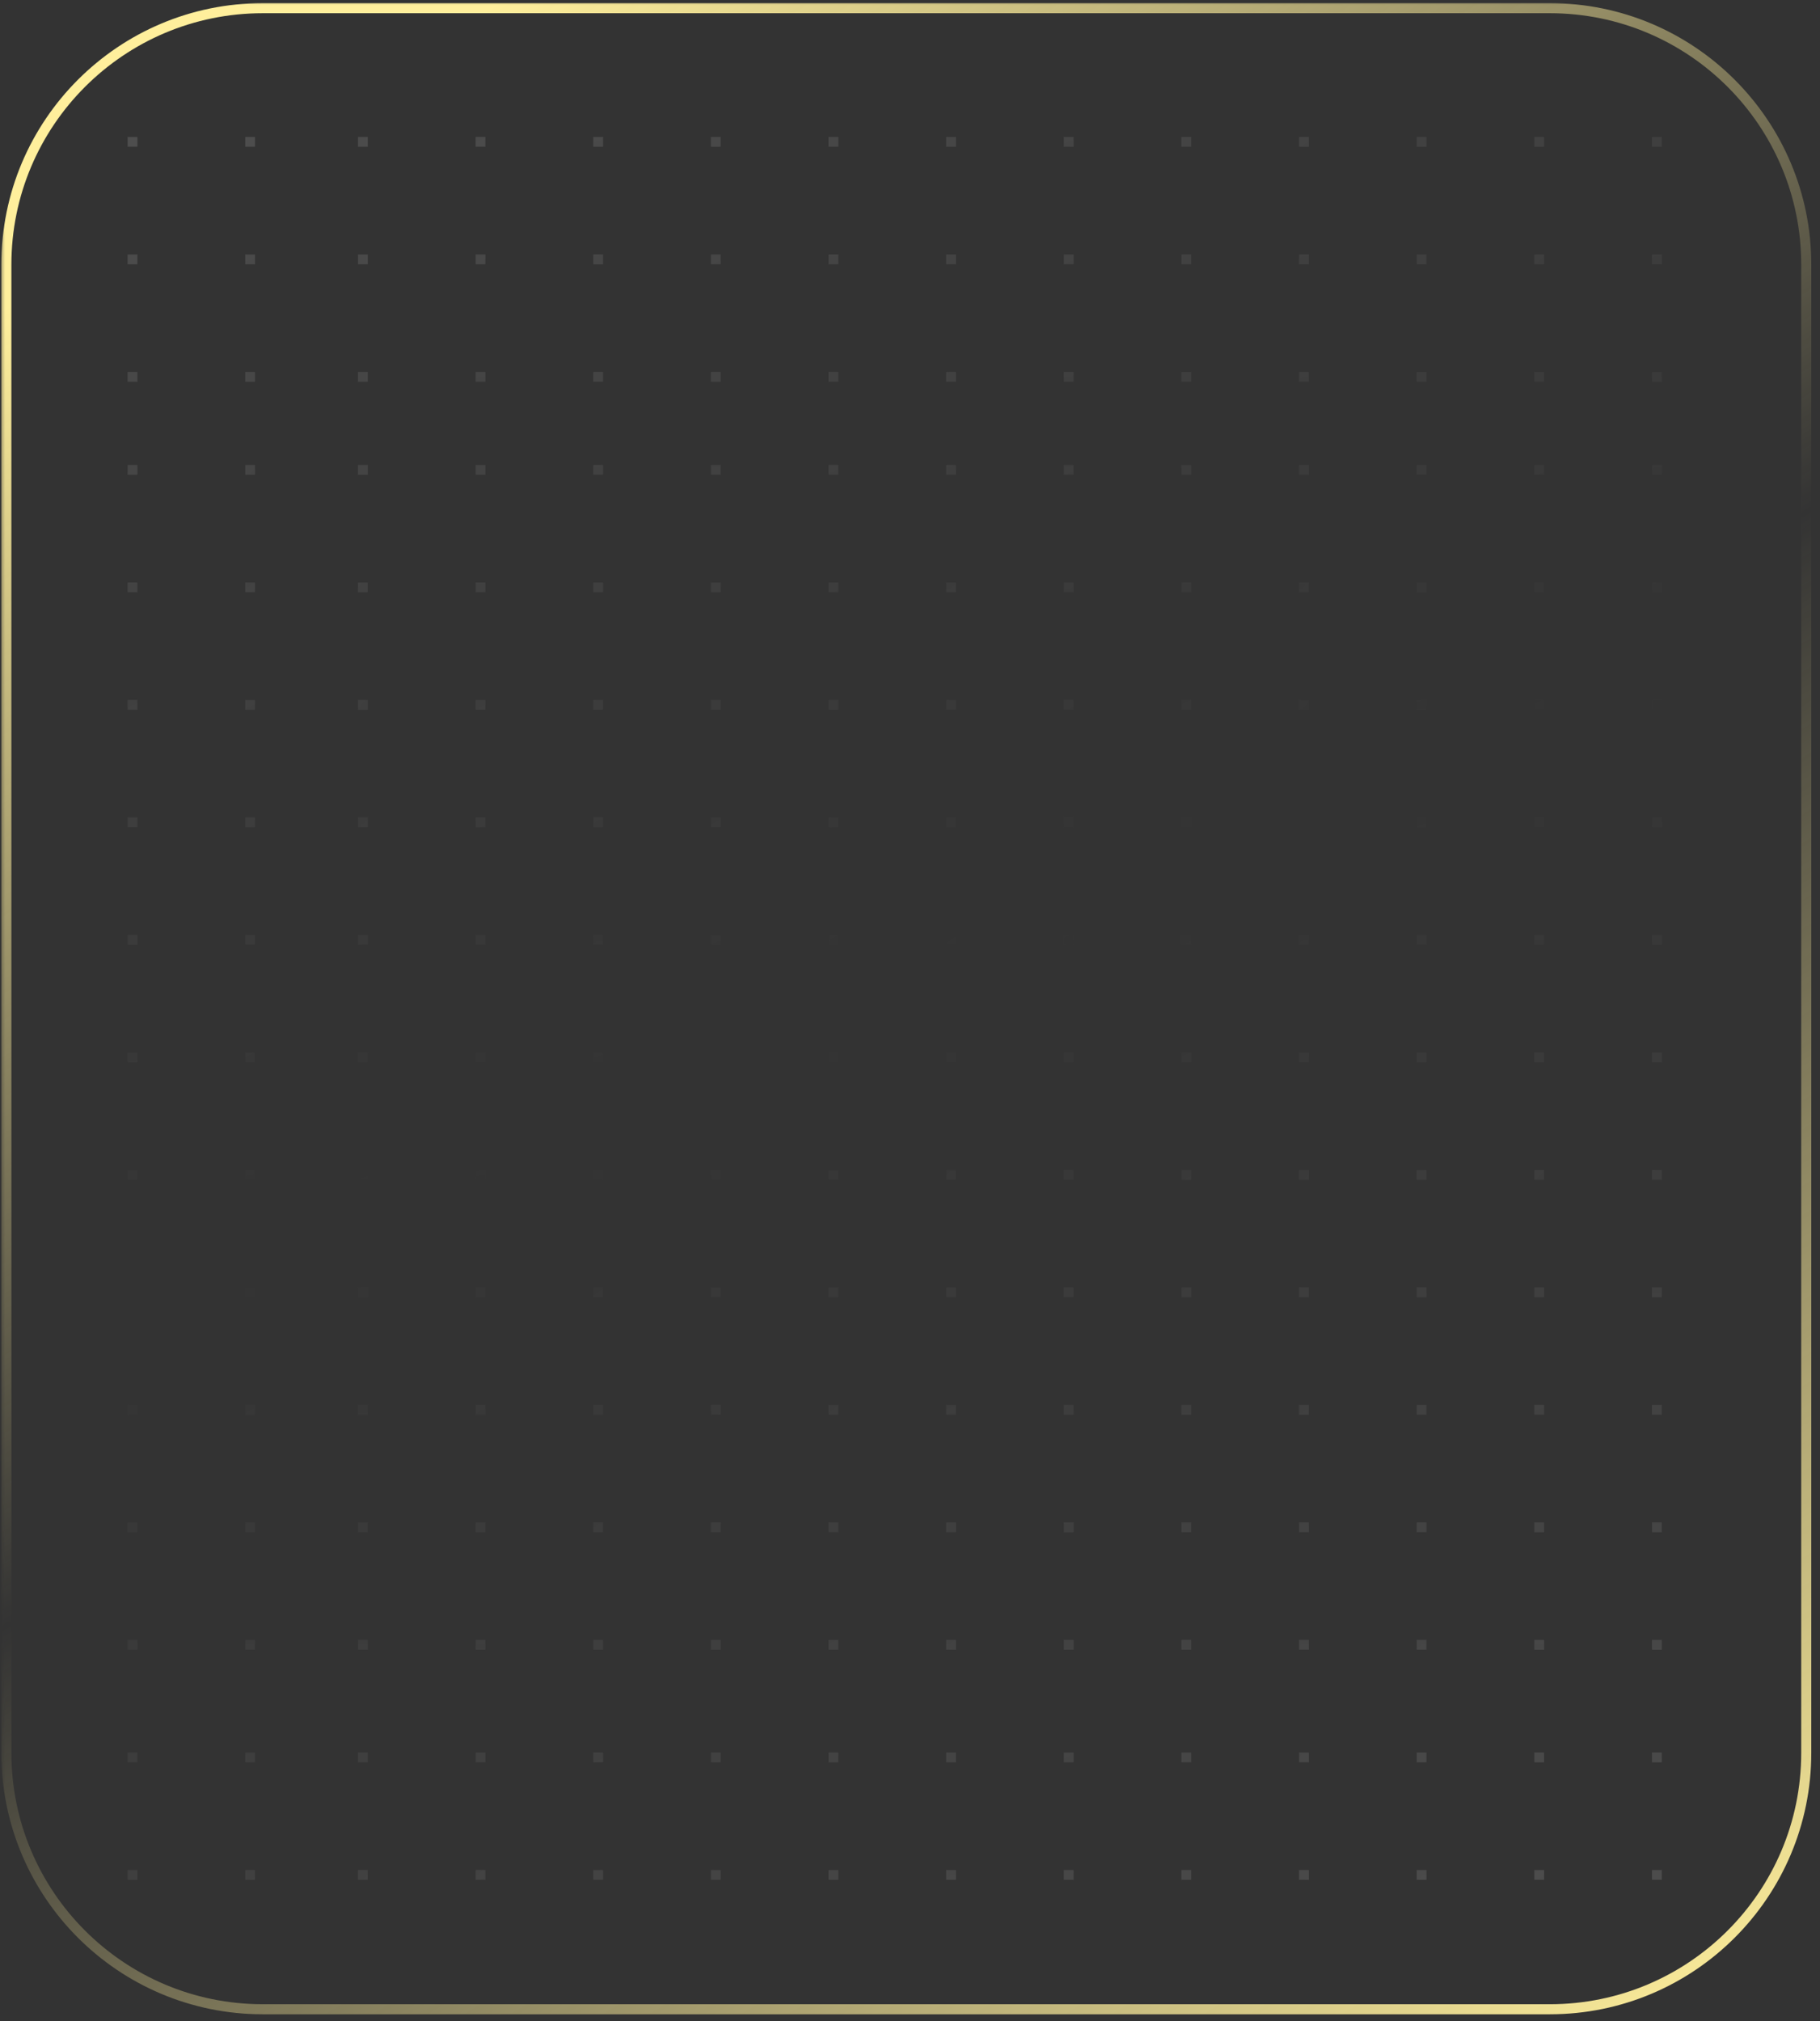 <?xml version="1.0" encoding="UTF-8"?> <svg xmlns="http://www.w3.org/2000/svg" width="181" height="201" viewBox="0 0 181 201" fill="none"><rect x="0" y="0" width="181" height="201" fill="#333333" stroke="none"/> <g clip-path="url(#clip0_112_9)"> <mask id="mask0_112_9" style="mask-type:luminance" maskUnits="userSpaceOnUse" x="0" y="0" width="181" height="201"> <path d="M181 0H0V201H181V0Z" fill="white"></path> </mask> <g mask="url(#mask0_112_9)"> <path d="M154.133 0.814H26.133C12.05 0.814 0.633 12.231 0.633 26.314V174.314C0.633 188.398 12.05 199.814 26.133 199.814H154.133C168.216 199.814 179.633 188.398 179.633 174.314V26.314C179.633 12.231 168.216 0.814 154.133 0.814Z" stroke="url(#paint0_linear_112_9)"></path> <mask id="mask1_112_9" style="mask-type:alpha" maskUnits="userSpaceOnUse" x="0" y="0" width="181" height="201"> <path d="M154.133 0.314H26.133C11.773 0.314 0.133 11.955 0.133 26.314V174.314C0.133 188.674 11.773 200.314 26.133 200.314H154.133C168.492 200.314 180.133 188.674 180.133 174.314V26.314C180.133 11.955 168.492 0.314 154.133 0.314Z" fill="url(#paint1_linear_112_9)"></path> </mask> <g mask="url(#mask1_112_9)"> <path d="M12.691 36.988H13.666V37.962H12.691V36.988ZM24.39 36.988H25.365V37.962H24.39V36.988ZM12.691 25.304H13.666V26.277H12.691V25.304ZM24.39 25.304H25.365V26.277H24.39V25.304ZM12.691 13.619H13.666V14.593H12.691V13.619ZM24.39 13.619H25.365V14.593H24.39V13.619ZM12.691 163.083H13.666V164.057H12.691V163.083ZM24.39 163.083H25.365V164.057H24.39V163.083ZM12.691 151.399H13.666V152.373H12.691V151.399ZM24.39 151.399H25.365V152.373H24.39V151.399ZM12.691 139.714H13.666V140.688H12.691V139.714ZM24.39 139.714H25.365V140.688H24.39V139.714ZM12.691 128.03H13.666V129.003H12.691V128.03ZM24.39 128.03H25.365V129.003H24.39V128.03ZM12.691 116.345H13.666V117.319H12.691V116.345ZM24.39 116.345H25.365V117.319H24.39V116.345ZM12.691 104.661H13.666V105.635H12.691V104.661ZM24.39 104.661H25.365V105.635H24.39V104.661ZM12.691 92.977H13.666V93.95H12.691V92.977ZM24.39 92.977H25.365V93.95H24.39V92.977ZM12.691 81.292H13.666V82.266H12.691V81.292ZM24.39 81.292H25.365V82.266H24.39V81.292ZM12.691 69.608H13.666V70.581H12.691V69.608ZM24.39 69.608H25.365V70.581H24.39V69.608ZM12.691 57.923H13.666V58.897H12.691V57.923ZM24.39 57.923H25.365V58.897H24.39V57.923ZM12.691 46.239H13.666V47.212H12.691V46.239ZM24.39 46.239H25.365V47.212H24.39V46.239ZM12.691 185.966H13.666V186.939H12.691V185.966ZM24.39 185.966H25.365V186.939H24.39V185.966ZM12.691 174.281H13.666V175.255H12.691V174.281ZM24.39 174.281H25.365V175.255H24.39V174.281ZM35.602 36.988H36.577V37.962H35.602V36.988ZM47.301 36.988H48.276V37.962H47.301V36.988ZM58.999 36.988H59.974V37.962H58.999V36.988ZM70.698 36.988H71.673V37.962H70.698V36.988ZM35.602 25.304H36.577V26.277H35.602V25.304ZM47.301 25.304H48.276V26.277H47.301V25.304ZM58.999 25.304H59.974V26.277H58.999V25.304ZM70.698 25.304H71.673V26.277H70.698V25.304ZM35.602 13.619H36.577V14.593H35.602V13.619ZM47.301 13.619H48.276V14.593H47.301V13.619ZM58.999 13.619H59.974V14.593H58.999V13.619ZM70.698 13.619H71.673V14.593H70.698V13.619ZM82.397 36.988H83.372V37.962H82.397V36.988ZM94.096 36.988H95.071V37.962H94.096V36.988ZM105.795 36.988H106.769V37.962H105.795V36.988ZM117.493 36.988H118.468V37.962H117.493V36.988ZM82.397 25.304H83.372V26.277H82.397V25.304ZM94.096 25.304H95.071V26.277H94.096V25.304ZM105.795 25.304H106.769V26.277H105.795V25.304ZM117.493 25.304H118.468V26.277H117.493V25.304ZM82.397 13.619H83.372V14.593H82.397V13.619ZM94.096 13.619H95.071V14.593H94.096V13.619ZM105.795 13.619H106.769V14.593H105.795V13.619ZM117.493 13.619H118.468V14.593H117.493V13.619ZM129.192 36.988H130.167V37.962H129.192V36.988ZM140.891 36.988H141.866V37.962H140.891V36.988ZM152.59 36.988H153.565V37.962H152.59V36.988ZM164.289 36.988H165.264V37.962H164.289V36.988ZM129.192 25.304H130.167V26.277H129.192V25.304ZM140.891 25.304H141.866V26.277H140.891V25.304ZM152.59 25.304H153.565V26.277H152.59V25.304ZM164.289 25.304H165.264V26.277H164.289V25.304ZM129.192 13.619H130.167V14.593H129.192V13.619ZM140.891 13.619H141.866V14.593H140.891V13.619ZM152.59 13.619H153.565V14.593H152.59V13.619ZM164.289 13.619H165.264V14.593H164.289V13.619ZM35.602 163.083H36.577V164.057H35.602V163.083ZM47.301 163.083H48.276V164.057H47.301V163.083ZM58.999 163.083H59.974V164.057H58.999V163.083ZM70.698 163.083H71.673V164.057H70.698V163.083ZM35.602 151.399H36.577V152.373H35.602V151.399ZM47.301 151.399H48.276V152.373H47.301V151.399ZM58.999 151.399H59.974V152.373H58.999V151.399ZM70.698 151.399H71.673V152.373H70.698V151.399ZM35.602 139.714H36.577V140.688H35.602V139.714ZM47.301 139.714H48.276V140.688H47.301V139.714ZM58.999 139.714H59.974V140.688H58.999V139.714ZM70.698 139.714H71.673V140.688H70.698V139.714ZM35.602 128.03H36.577V129.003H35.602V128.03ZM47.301 128.03H48.276V129.003H47.301V128.03ZM58.999 128.03H59.974V129.003H58.999V128.03ZM70.698 128.03H71.673V129.003H70.698V128.03ZM82.397 163.083H83.372V164.057H82.397V163.083ZM94.096 163.083H95.071V164.057H94.096V163.083ZM105.795 163.083H106.769V164.057H105.795V163.083ZM117.493 163.083H118.468V164.057H117.493V163.083ZM82.397 151.399H83.372V152.373H82.397V151.399ZM94.096 151.399H95.071V152.373H94.096V151.399ZM105.795 151.399H106.769V152.373H105.795V151.399ZM117.493 151.399H118.468V152.373H117.493V151.399ZM82.397 139.714H83.372V140.688H82.397V139.714ZM94.096 139.714H95.071V140.688H94.096V139.714ZM105.795 139.714H106.769V140.688H105.795V139.714ZM117.493 139.714H118.468V140.688H117.493V139.714ZM82.397 128.03H83.372V129.003H82.397V128.03ZM94.096 128.03H95.071V129.003H94.096V128.03ZM105.795 128.03H106.769V129.003H105.795V128.03ZM117.493 128.03H118.468V129.003H117.493V128.03ZM129.192 163.083H130.167V164.057H129.192V163.083ZM140.891 163.083H141.866V164.057H140.891V163.083ZM152.59 163.083H153.565V164.057H152.59V163.083ZM164.289 163.083H165.264V164.057H164.289V163.083ZM129.192 151.399H130.167V152.373H129.192V151.399ZM140.891 151.399H141.866V152.373H140.891V151.399ZM152.59 151.399H153.565V152.373H152.59V151.399ZM164.289 151.399H165.264V152.373H164.289V151.399ZM129.192 139.714H130.167V140.688H129.192V139.714ZM140.891 139.714H141.866V140.688H140.891V139.714ZM152.59 139.714H153.565V140.688H152.59V139.714ZM164.289 139.714H165.264V140.688H164.289V139.714ZM129.192 128.03H130.167V129.003H129.192V128.03ZM140.891 128.03H141.866V129.003H140.891V128.03ZM152.59 128.03H153.565V129.003H152.59V128.03ZM164.289 128.03H165.264V129.003H164.289V128.03ZM35.602 116.345H36.577V117.319H35.602V116.345ZM47.301 116.345H48.276V117.319H47.301V116.345ZM58.999 116.345H59.974V117.319H58.999V116.345ZM70.698 116.345H71.673V117.319H70.698V116.345ZM35.602 104.661H36.577V105.635H35.602V104.661ZM47.301 104.661H48.276V105.635H47.301V104.661ZM58.999 104.661H59.974V105.635H58.999V104.661ZM70.698 104.661H71.673V105.635H70.698V104.661ZM35.602 92.977H36.577V93.95H35.602V92.977ZM47.301 92.977H48.276V93.95H47.301V92.977ZM58.999 92.977H59.974V93.95H58.999V92.977ZM70.698 92.977H71.673V93.95H70.698V92.977ZM35.602 81.292H36.577V82.266H35.602V81.292ZM47.301 81.292H48.276V82.266H47.301V81.292ZM58.999 81.292H59.974V82.266H58.999V81.292ZM70.698 81.292H71.673V82.266H70.698V81.292ZM35.602 69.608H36.577V70.581H35.602V69.608ZM47.301 69.608H48.276V70.581H47.301V69.608ZM58.999 69.608H59.974V70.581H58.999V69.608ZM70.698 69.608H71.673V70.581H70.698V69.608ZM35.602 57.923H36.577V58.897H35.602V57.923ZM47.301 57.923H48.276V58.897H47.301V57.923ZM58.999 57.923H59.974V58.897H58.999V57.923ZM70.698 57.923H71.673V58.897H70.698V57.923ZM82.397 116.345H83.372V117.319H82.397V116.345ZM94.096 116.345H95.071V117.319H94.096V116.345ZM105.795 116.345H106.769V117.319H105.795V116.345ZM117.493 116.345H118.468V117.319H117.493V116.345ZM82.397 104.661H83.372V105.635H82.397V104.661ZM94.096 104.661H95.071V105.635H94.096V104.661ZM105.795 104.661H106.769V105.635H105.795V104.661ZM117.493 104.661H118.468V105.635H117.493V104.661ZM82.397 92.977H83.372V93.95H82.397V92.977ZM94.096 92.977H95.071V93.95H94.096V92.977ZM105.795 92.977H106.769V93.95H105.795V92.977ZM117.493 92.977H118.468V93.95H117.493V92.977ZM82.397 81.292H83.372V82.266H82.397V81.292ZM94.096 81.292H95.071V82.266H94.096V81.292ZM105.795 81.292H106.769V82.266H105.795V81.292ZM117.493 81.292H118.468V82.266H117.493V81.292ZM82.397 69.608H83.372V70.581H82.397V69.608ZM94.096 69.608H95.071V70.581H94.096V69.608ZM105.795 69.608H106.769V70.581H105.795V69.608ZM117.493 69.608H118.468V70.581H117.493V69.608ZM82.397 57.923H83.372V58.897H82.397V57.923ZM94.096 57.923H95.071V58.897H94.096V57.923ZM105.795 57.923H106.769V58.897H105.795V57.923ZM117.493 57.923H118.468V58.897H117.493V57.923ZM129.192 116.345H130.167V117.319H129.192V116.345ZM140.891 116.345H141.866V117.319H140.891V116.345ZM152.59 116.345H153.565V117.319H152.59V116.345ZM164.289 116.345H165.264V117.319H164.289V116.345ZM129.192 104.661H130.167V105.635H129.192V104.661ZM140.891 104.661H141.866V105.635H140.891V104.661ZM152.59 104.661H153.565V105.635H152.59V104.661ZM164.289 104.661H165.264V105.635H164.289V104.661ZM129.192 92.977H130.167V93.95H129.192V92.977ZM140.891 92.977H141.866V93.95H140.891V92.977ZM152.59 92.977H153.565V93.95H152.59V92.977ZM164.289 92.977H165.264V93.95H164.289V92.977ZM129.192 81.292H130.167V82.266H129.192V81.292ZM140.891 81.292H141.866V82.266H140.891V81.292ZM152.59 81.292H153.565V82.266H152.59V81.292ZM164.289 81.292H165.264V82.266H164.289V81.292ZM129.192 69.608H130.167V70.581H129.192V69.608ZM140.891 69.608H141.866V70.581H140.891V69.608ZM152.59 69.608H153.565V70.581H152.59V69.608ZM164.289 69.608H165.264V70.581H164.289V69.608ZM129.192 57.923H130.167V58.897H129.192V57.923ZM140.891 57.923H141.866V58.897H140.891V57.923ZM152.59 57.923H153.565V58.897H152.59V57.923ZM164.289 57.923H165.264V58.897H164.289V57.923ZM35.602 46.239H36.577V47.212H35.602V46.239ZM47.301 46.239H48.276V47.212H47.301V46.239ZM58.999 46.239H59.974V47.212H58.999V46.239ZM70.698 46.239H71.673V47.212H70.698V46.239ZM82.397 46.239H83.372V47.212H82.397V46.239ZM94.096 46.239H95.071V47.212H94.096V46.239ZM105.795 46.239H106.769V47.212H105.795V46.239ZM117.493 46.239H118.468V47.212H117.493V46.239ZM129.192 46.239H130.167V47.212H129.192V46.239ZM140.891 46.239H141.866V47.212H140.891V46.239ZM152.59 46.239H153.565V47.212H152.59V46.239ZM164.289 46.239H165.264V47.212H164.289V46.239ZM35.602 185.966H36.577V186.939H35.602V185.966ZM47.301 185.966H48.276V186.939H47.301V185.966ZM58.999 185.966H59.974V186.939H58.999V185.966ZM70.698 185.966H71.673V186.939H70.698V185.966ZM82.397 185.966H83.372V186.939H82.397V185.966ZM94.096 185.966H95.071V186.939H94.096V185.966ZM105.795 185.966H106.769V186.939H105.795V185.966ZM117.493 185.966H118.468V186.939H117.493V185.966ZM129.192 185.966H130.167V186.939H129.192V185.966ZM140.891 185.966H141.866V186.939H140.891V185.966ZM152.59 185.966H153.565V186.939H152.59V185.966ZM164.289 185.966H165.264V186.939H164.289V185.966ZM35.602 174.281H36.577V175.255H35.602V174.281ZM47.301 174.281H48.276V175.255H47.301V174.281ZM58.999 174.281H59.974V175.255H58.999V174.281ZM70.698 174.281H71.673V175.255H70.698V174.281ZM82.397 174.281H83.372V175.255H82.397V174.281ZM94.096 174.281H95.071V175.255H94.096V174.281ZM105.795 174.281H106.769V175.255H105.795V174.281ZM117.493 174.281H118.468V175.255H117.493V174.281ZM129.192 174.281H130.167V175.255H129.192V174.281ZM140.891 174.281H141.866V175.255H140.891V174.281ZM152.59 174.281H153.565V175.255H152.59V174.281ZM164.289 174.281H165.264V175.255H164.289V174.281Z" fill="#5D5D5D"></path> </g> </g> </g> <defs> <linearGradient id="paint0_linear_112_9" x1="49.434" y1="0.314" x2="173" y2="200" gradientUnits="userSpaceOnUse"> <stop stop-color="#FFEF9C"></stop> <stop offset="0.475" stop-color="#FFEF9C" stop-opacity="0"></stop> <stop offset="1" stop-color="#FFEF9C"></stop> </linearGradient> <linearGradient id="paint1_linear_112_9" x1="50.19" y1="0.314" x2="132.5" y2="203" gradientUnits="userSpaceOnUse"> <stop stop-color="#D9D9D9" stop-opacity="0.63"></stop> <stop offset="0.48" stop-color="#D9D9D9" stop-opacity="0"></stop> <stop offset="1" stop-color="#D9D9D9" stop-opacity="0.62"></stop> </linearGradient> <clipPath id="clip0_112_9"> <rect width="181" height="201" fill="white"></rect> </clipPath> </defs> </svg> 